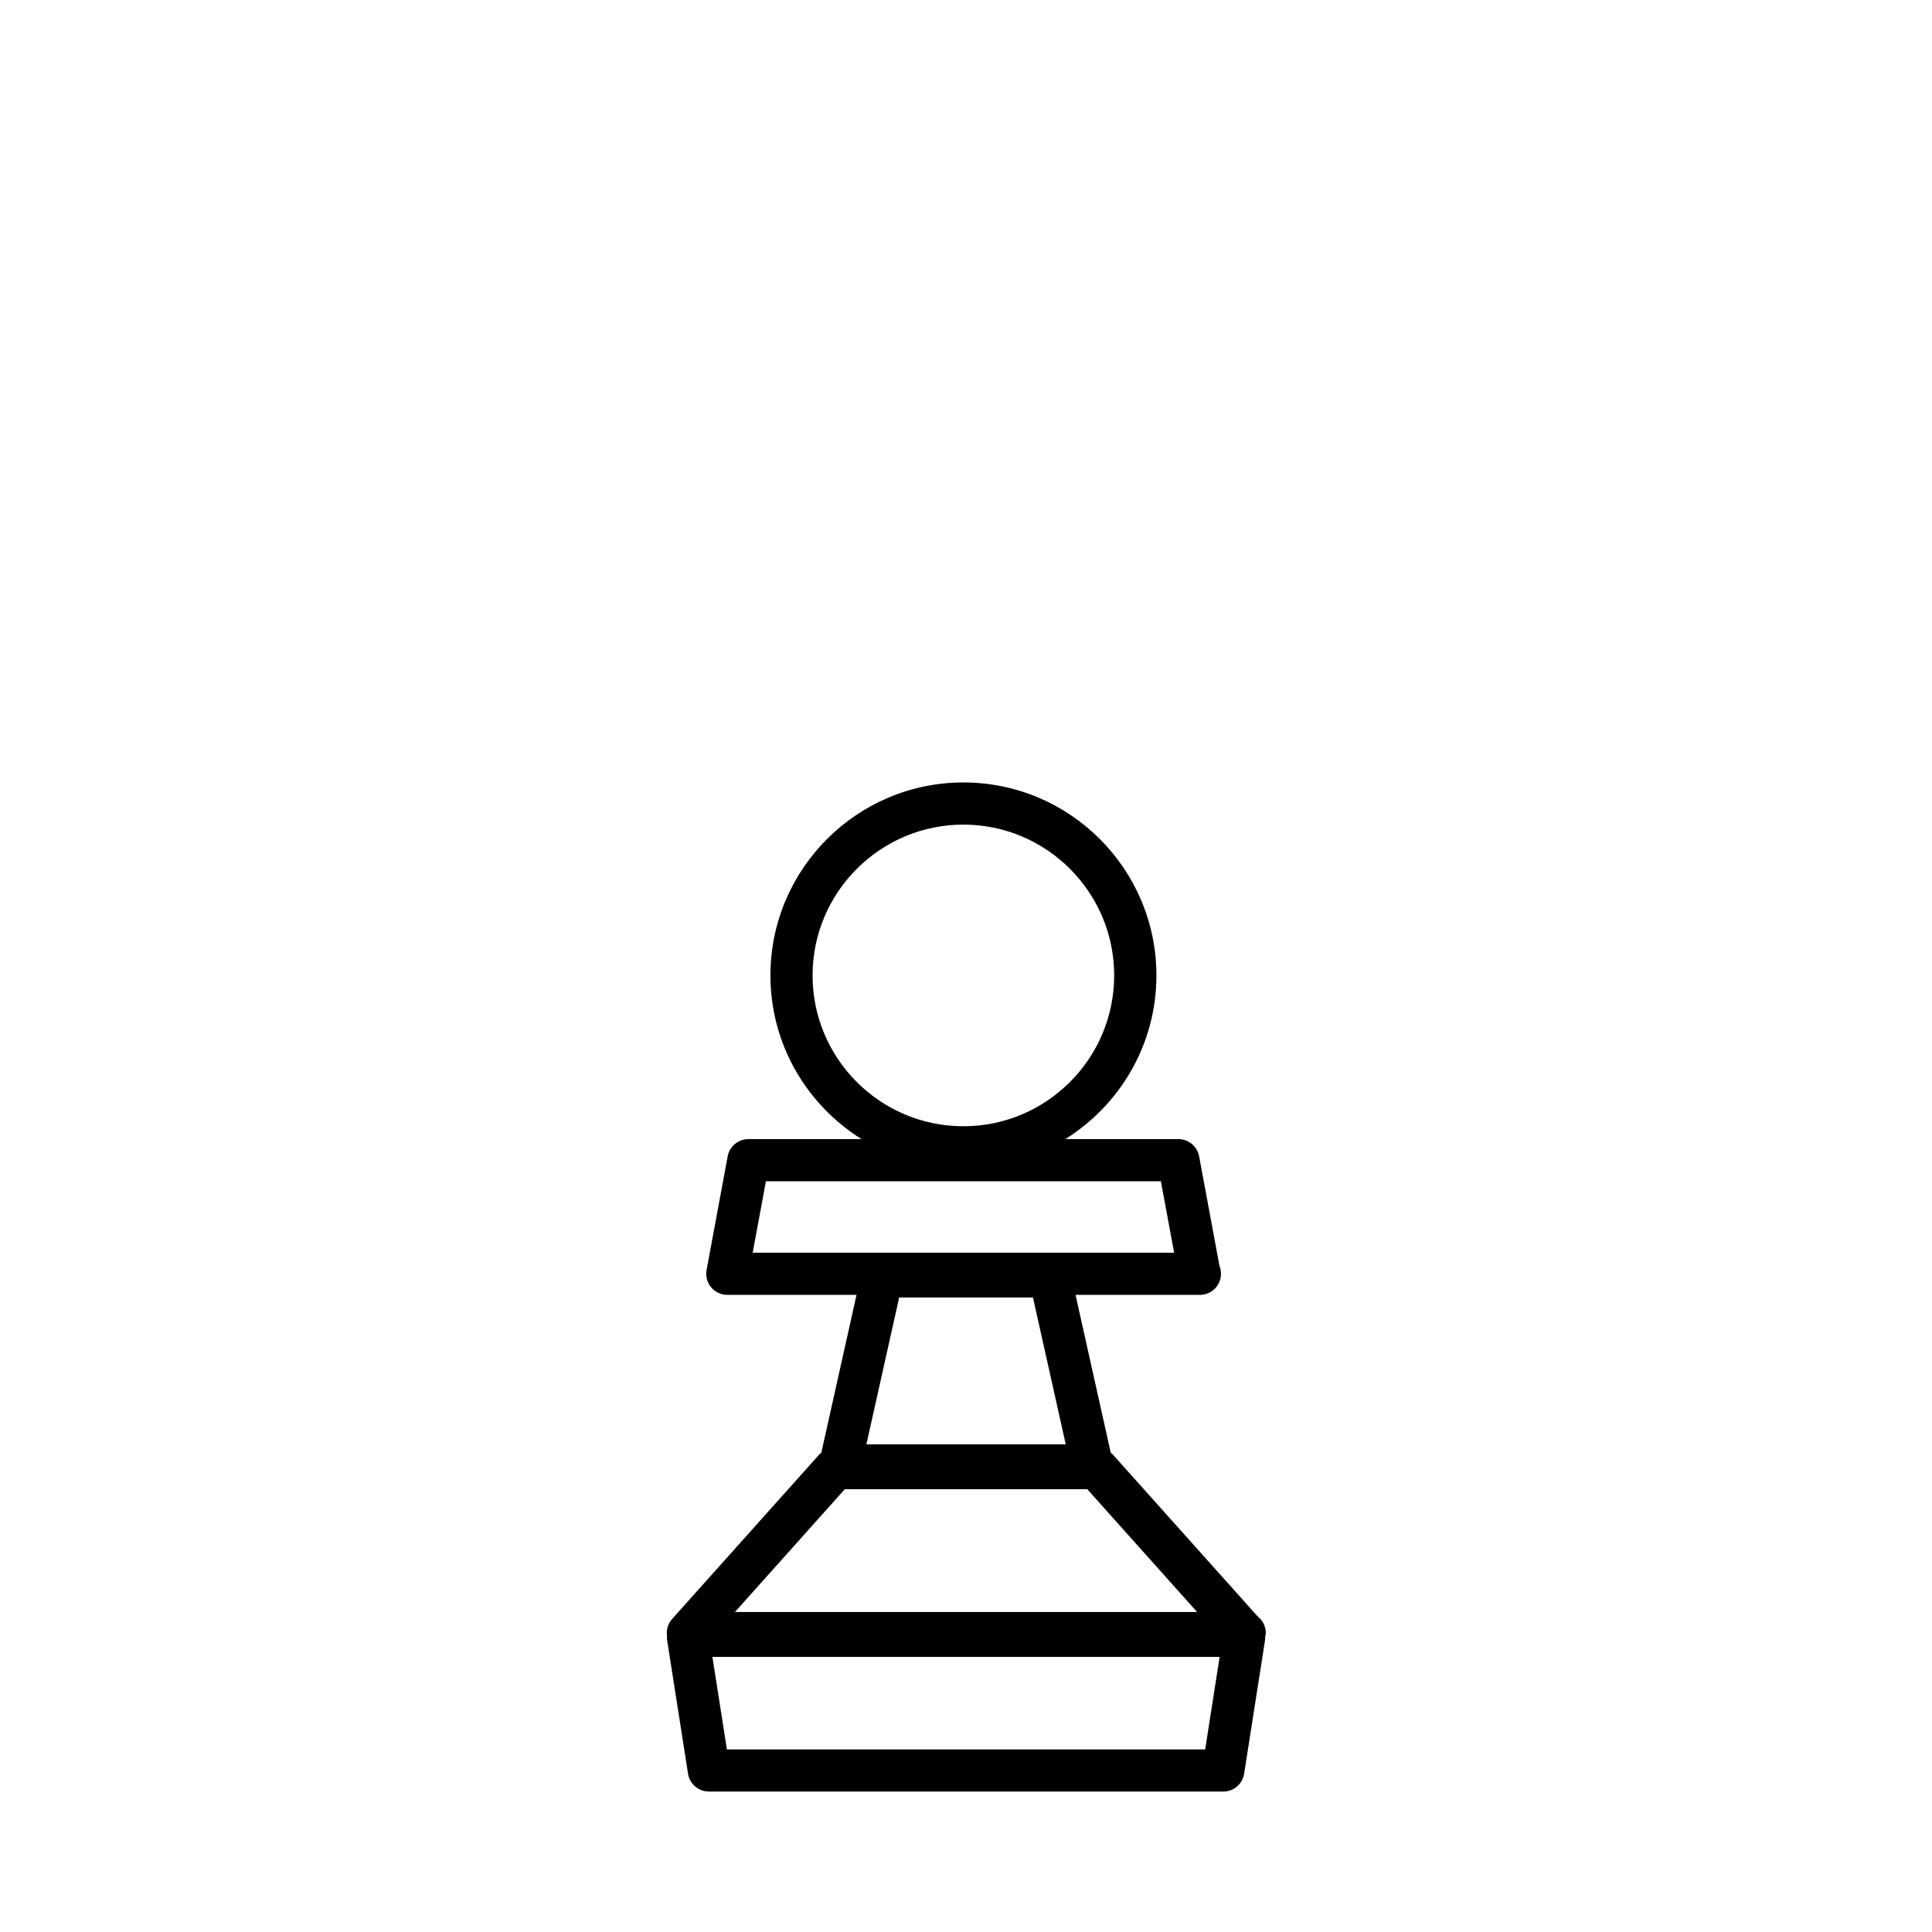 <?xml version="1.0" encoding="UTF-8"?>
<!-- Uploaded to: ICON Repo, www.iconrepo.com, Generator: ICON Repo Mixer Tools -->
<svg fill="#000000" width="800px" height="800px" version="1.1" viewBox="144 144 512 512" xmlns="http://www.w3.org/2000/svg">
 <path d="m479.45 576.79c0-1.777-0.82-3.363-2.125-4.387l-38.539-43.078c-0.117-0.121-0.297-0.184-0.418-0.309l-9.34-41.863h32.836 0.117c3.098 0 5.59-2.5 5.59-5.59 0-0.742-0.133-1.449-0.398-2.09l-5.394-29.035c-0.492-2.648-2.805-4.562-5.488-4.562h-29.98c14.477-9.043 24.152-25.078 24.152-43.371 0-28.207-22.938-51.148-51.141-51.148-28.207 0-51.152 22.938-51.152 51.148 0 18.281 9.68 34.328 24.156 43.371h-29.988c-2.688 0-5.008 1.922-5.496 4.562l-5.59 30.113c-0.301 1.633 0.133 3.32 1.203 4.59 1.055 1.281 2.637 2.012 4.297 2.012h34.238l-9.34 41.863c-0.129 0.117-0.309 0.172-0.418 0.309l-39.125 43.734c-1.152 1.281-1.598 3-1.32 4.656 0.012 0.219-0.074 0.426-0.039 0.637l5.59 35.699c0.426 2.723 2.773 4.727 5.523 4.727l136.32 0.004c2.75 0 5.098-1.996 5.523-4.727l5.59-35.699c0.023-0.18-0.051-0.352-0.035-0.543 0.059-0.344 0.195-0.656 0.195-1.023zm-120.11-174.29c0-22.039 17.938-39.969 39.973-39.969 22.031 0 39.957 17.93 39.957 39.969 0 22.031-17.926 39.969-39.957 39.969-22.035 0.008-39.973-17.93-39.973-39.969zm-12.363 54.547h104.67l3.512 18.93h-111.69zm26.625 69.727 8.688-38.934h35.457l8.688 38.934zm-5.715 11.871h64.242l29.125 32.559h-122.49zm95.5 68.961h-126.75l-3.84-24.52h134.42z"/>
</svg>